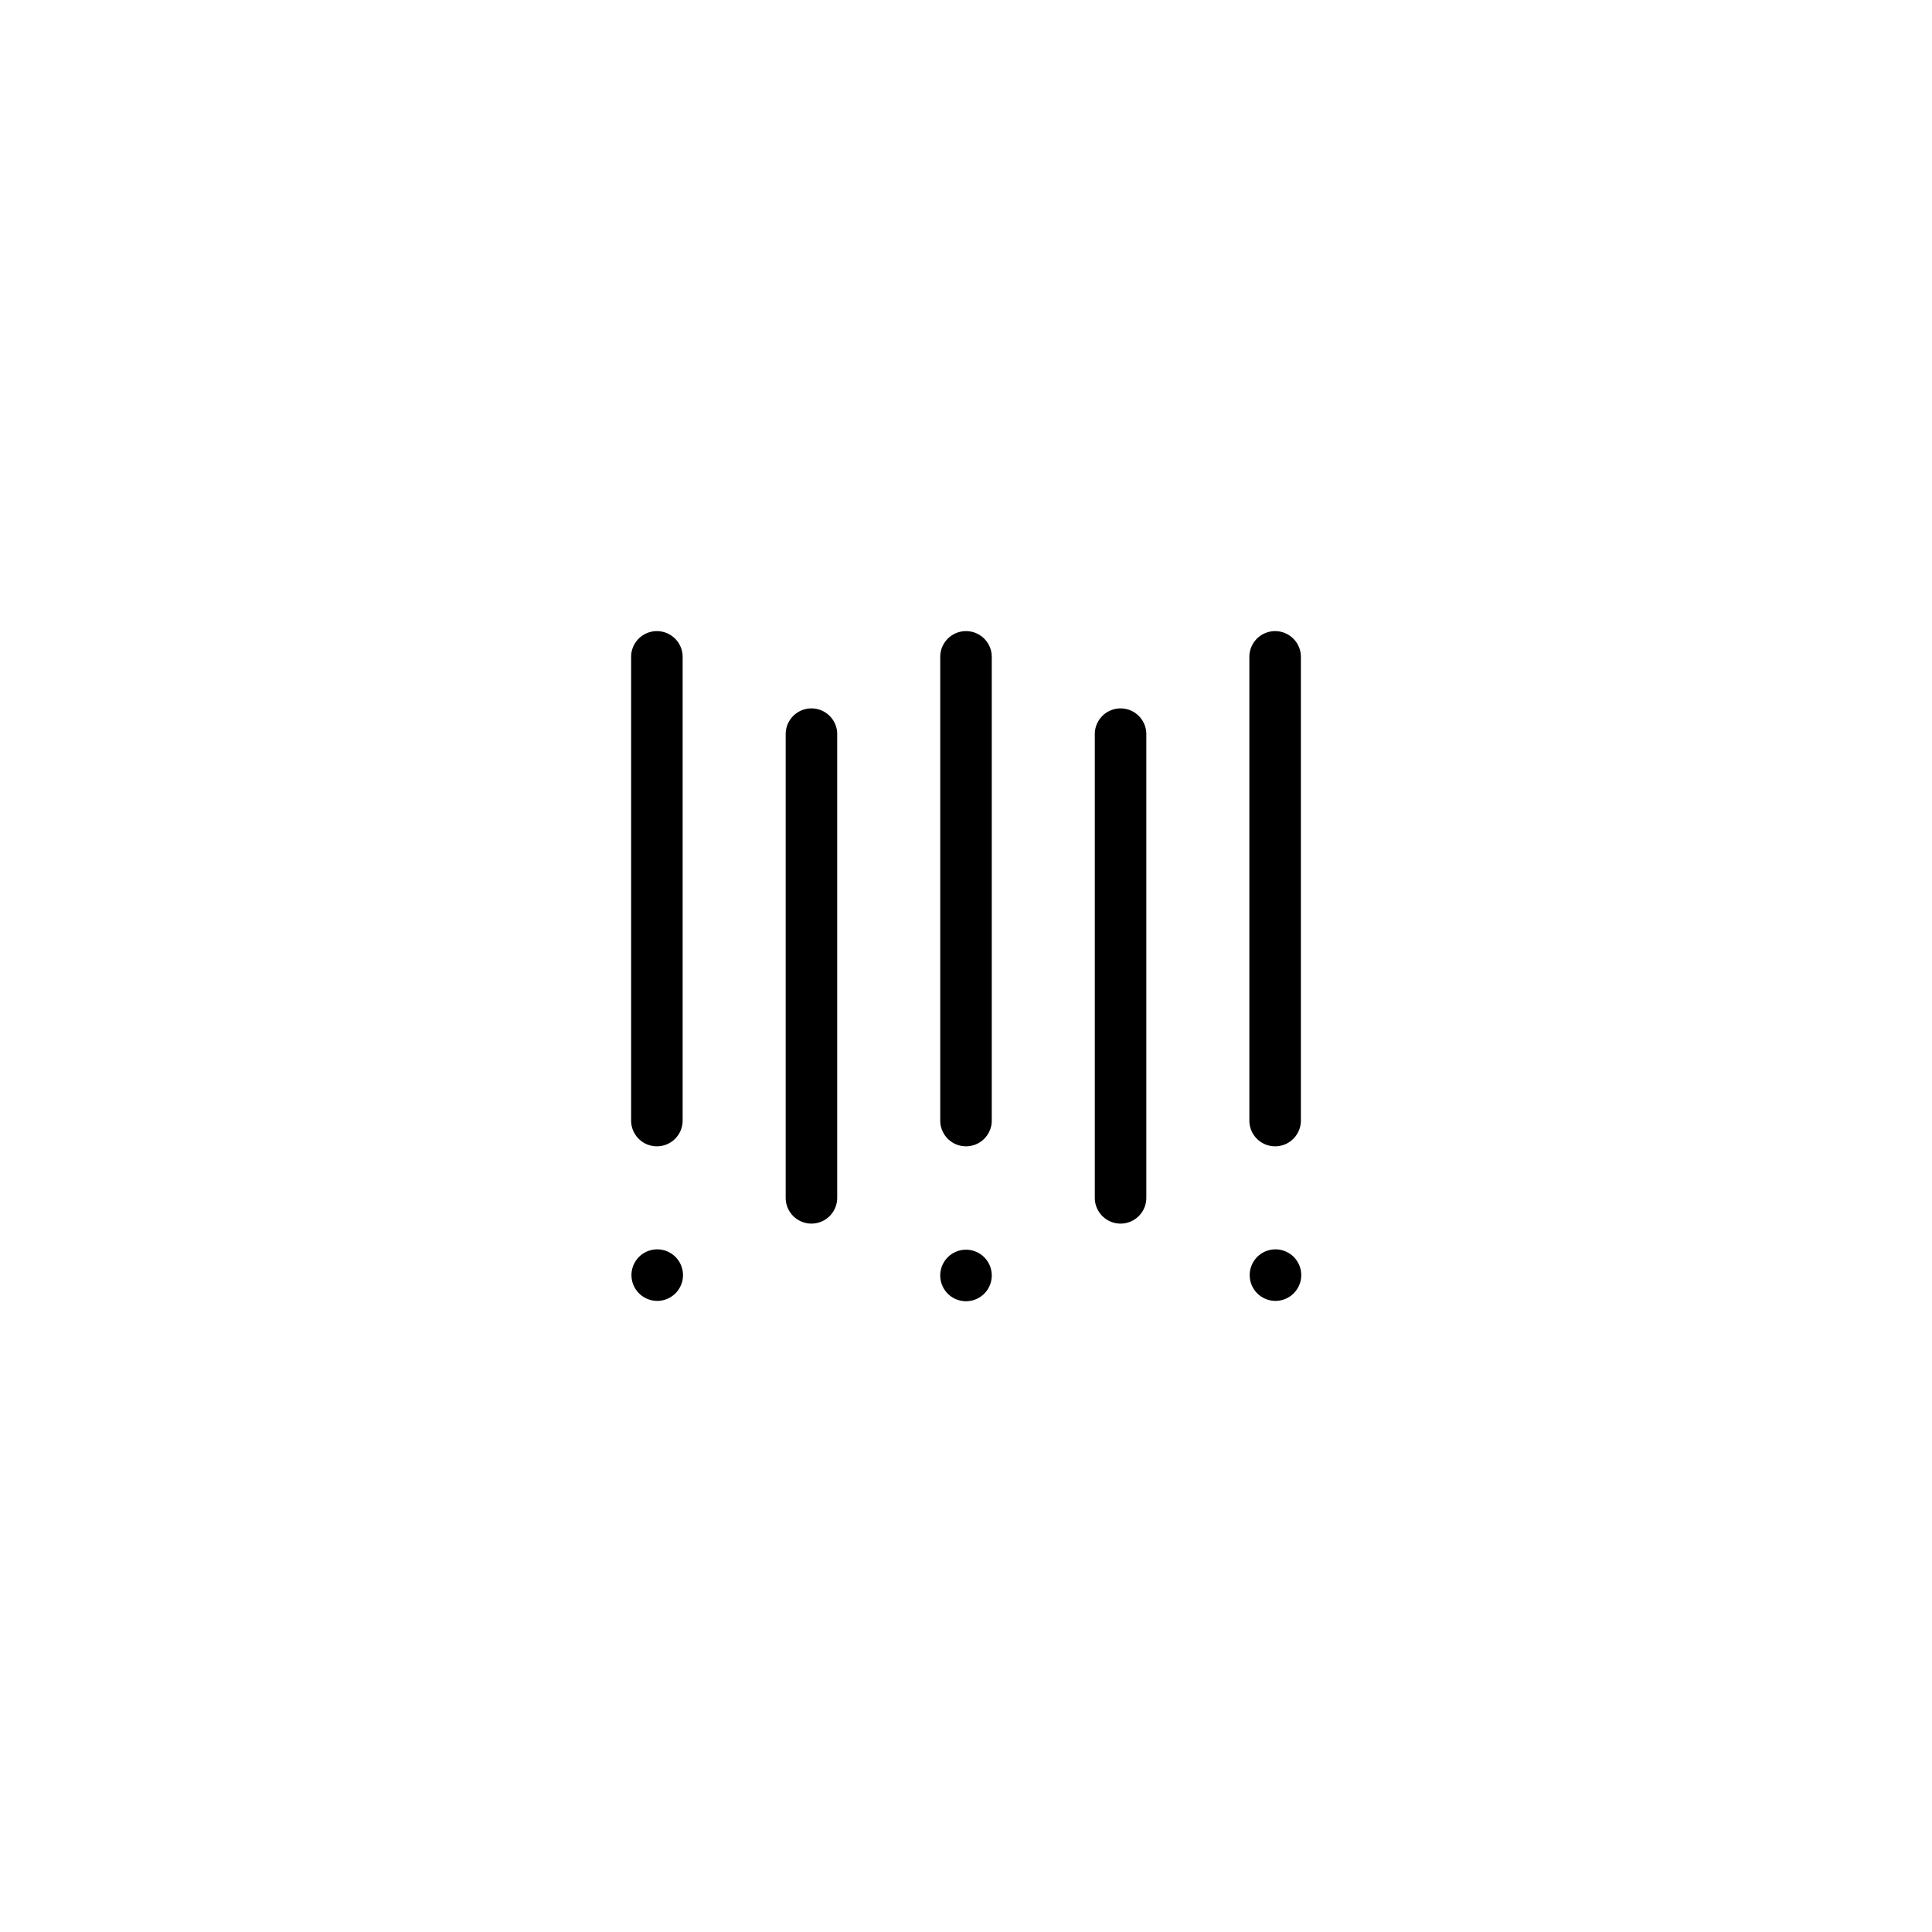 <svg xmlns="http://www.w3.org/2000/svg" width="400" height="400" fill="none"><rect width="100%" height="100%" fill="#808080" stroke="none"/><g clip-path="url(#a)"><path d="M400 0H0v400h400V0Z" fill="#fff"/><path d="M264 269.333a5.334 5.334 0 1 0 0-10.667 5.334 5.334 0 0 0 0 10.667zM205.334 264a5.334 5.334 0 1 1-10.667-.001 5.334 5.334 0 0 1 10.667.001zM136 269.333a5.334 5.334 0 1 0 0-10.667 5.334 5.334 0 0 0 0 10.667zM269.334 136a5.333 5.333 0 0 0-10.667 0v96a5.333 5.333 0 0 0 10.667 0v-96zm-32 16a5.333 5.333 0 0 0-10.667 0v96a5.333 5.333 0 0 0 10.667 0v-96zm-32-16a5.333 5.333 0 0 0-10.667 0v96a5.333 5.333 0 0 0 10.667 0v-96zm-32 16a5.333 5.333 0 0 0-10.667 0v96a5.333 5.333 0 0 0 10.667 0v-96zm-32-16a5.333 5.333 0 0 0-10.667 0v96a5.333 5.333 0 0 0 10.667 0v-96z" fill="#000"/></g><defs><clipPath id="a"><path fill="#fff" d="M0 0h400v400H0z"/></clipPath></defs></svg>